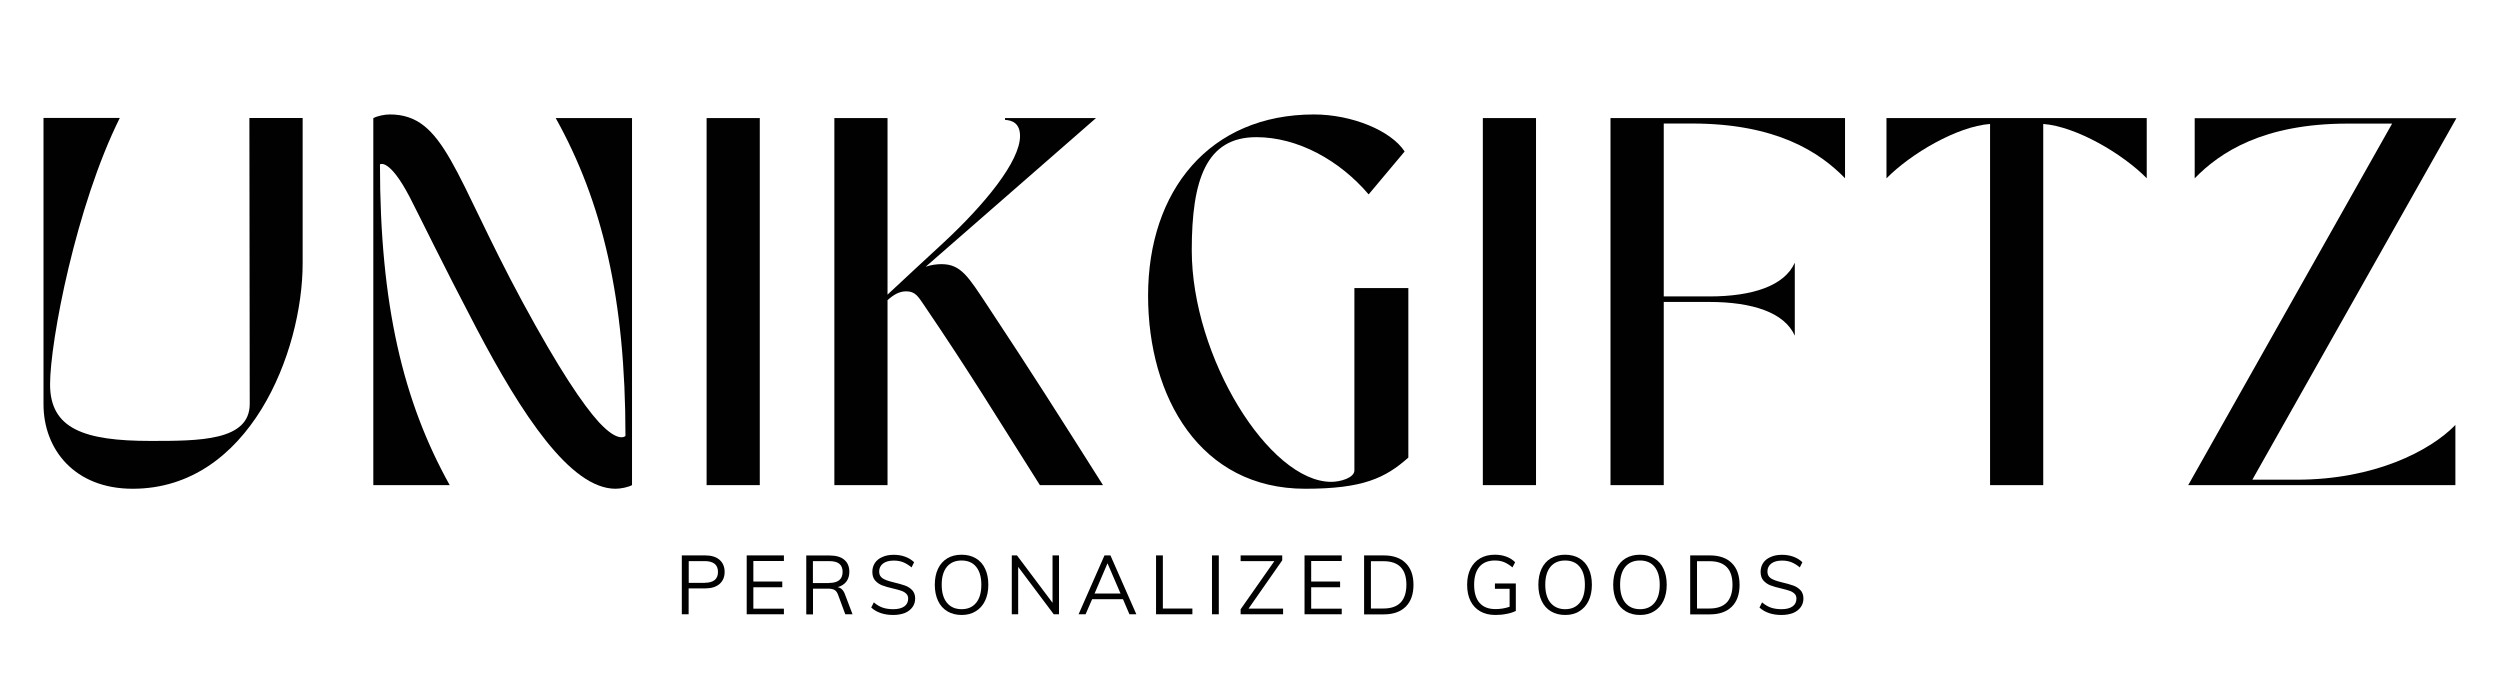 <?xml version="1.0" encoding="utf-8"?>
<!-- Generator: Adobe Illustrator 27.7.0, SVG Export Plug-In . SVG Version: 6.00 Build 0)  -->
<svg version="1.1" id="Layer_1" xmlns="http://www.w3.org/2000/svg" xmlns:xlink="http://www.w3.org/1999/xlink" x="0px" y="0px"
	 viewBox="0 0 289.61 80.82" style="enable-background:new 0 0 289.61 80.82;" xml:space="preserve">
<style type="text/css">
	.st0{fill:#010101;}
</style>
<g>
	<g>
		<g transform="translate(231.54, 1194.389)">
			<g>
				<path class="st0" d="M-226.5-1147.55c0,5.19,3.57,9.78,10.33,9.78c13.52,0,19.69-15.86,19.69-26.11v-16.84h-6.17l0.04,33.12
					c0,4.29-5.82,4.29-11.48,4.29c-7.7,0-11.65-1.4-11.65-6.55c0-5.02,3.02-20.71,8.08-30.87h-8.84V-1147.55z"/>
			</g>
		</g>
	</g>
	<g>
		<g transform="translate(472.556, 1194.389)">
			<g>
				<path class="st0" d="M-429.3-1138.19h8.84c-5.4-9.69-8.08-20.92-8.08-37.16c0,0,1.06-0.77,3.44,3.78
					c1.23,2.38,3.66,7.44,7.74,15.22c5.23,9.95,10.88,18.58,16.11,18.58c0.59,0,1.45-0.17,1.91-0.42v-42.52h-8.84
					c5.4,9.69,8.08,20.92,8.08,36.82c0,0-0.77,0.89-3.06-1.57c-1.83-2-4.63-6.12-8.89-13.99c-7.99-14.8-9.01-21.68-15.35-21.68
					c-0.6,0-1.45,0.17-1.91,0.43V-1138.19z"/>
			</g>
		</g>
	</g>
	<g>
		<g transform="translate(715.986, 1194.389)">
			<g>
				<path class="st0" d="M-634.13-1138.19h6.16v-42.52h-6.16V-1138.19z"/>
			</g>
		</g>
	</g>
	<g>
		<g transform="translate(809.285, 1194.389)">
			<g>
				<path class="st0" d="M-712.63-1180.71v42.52h6.16v-21.43c0.72-0.64,1.36-1.02,2.17-1.02c1.06,0,1.4,0.64,2.04,1.57
					c5.4,7.95,8.29,12.76,13.44,20.88h7.31c-5.14-8.12-8.12-12.84-13.44-20.88c-2.17-3.27-3.02-4.72-5.27-4.72
					c-0.55,0-1.19,0.08-1.83,0.3l19.73-17.22h-10.54v0.21c0.77,0.04,1.74,0.34,1.74,1.87c0,2.93-4.08,7.91-8.84,12.33
					c-2.59,2.38-4.21,3.91-6.51,6.04v-20.45H-712.63z"/>
			</g>
		</g>
	</g>
	<g>
		<g transform="translate(1046.548, 1194.389)">
			<g>
				<path class="st0" d="M-895.35-1137.77c6.68,0,9.27-1.23,11.95-3.61v-19.64h-6.25v21.13c0,0.85-1.62,1.32-2.68,1.32
					c-7.19,0-16.16-14.46-16.16-26.83c0-8.16,1.66-13.1,7.48-13.1c4.8,0,9.65,2.68,13.01,6.63l4.17-4.97
					c-1.57-2.42-6.12-4.29-10.5-4.29c-12.08,0-19.22,8.8-19.22,21C-913.54-1148.35-907.51-1137.77-895.35-1137.77z"/>
			</g>
		</g>
	</g>
	<g>
		<g transform="translate(1283.008, 1194.389)">
			<g>
				<path class="st0" d="M-1111.23-1138.19h6.16v-42.52h-6.16V-1138.19z"/>
			</g>
		</g>
	</g>
	<g>
		<g transform="translate(1376.306, 1194.389)">
			<g>
				<path class="st0" d="M-1189.73-1138.19h6.16v-21.22h5.27c5.02,0,8.72,1.23,9.91,3.91v-8.46c-1.19,2.68-4.89,3.91-9.91,3.91
					h-5.27v-20.03h3.27c9.78,0,14.8,3.32,17.73,6.34v-6.97h-27.17V-1138.19z"/>
			</g>
		</g>
	</g>
	<g>
		<g transform="translate(1588.637, 1194.389)">
			<g>
				<path class="st0" d="M-1370.09-1173.74c2.81-2.85,8.16-6,11.99-6.29v41.84h6.16v-41.84c3.83,0.3,9.18,3.44,11.99,6.29v-6.97
					h-30.15V-1173.74z"/>
			</g>
		</g>
	</g>
	<g>
		<g transform="translate(1811.692, 1194.389)">
			<g>
				<path class="st0" d="M-1558.2-1138.19h30.95v-6.97c-2.93,3.02-9.4,6.34-18.37,6.34h-5.15l23.64-41.88h-30.32v6.97
					c2.93-3.02,7.95-6.34,17.73-6.34h5.14L-1558.2-1138.19z"/>
			</g>
		</g>
	</g>
	<g>
		<g transform="translate(711.374, 1288.771)">
			<g>
				<path class="st0" d="M-632.38-1224.43h2.72c0.7,0,1.25,0.17,1.64,0.51c0.39,0.34,0.59,0.81,0.59,1.4c0,0.59-0.2,1.06-0.59,1.4
					c-0.4,0.34-0.94,0.51-1.64,0.51h-1.94v3h-0.79V-1224.43z M-629.72-1221.26c0.5,0,0.88-0.11,1.14-0.32
					c0.26-0.22,0.38-0.53,0.38-0.94c0-0.41-0.13-0.72-0.38-0.93c-0.26-0.21-0.64-0.32-1.14-0.32h-1.87v2.52H-629.72z"/>
			</g>
		</g>
	</g>
	<g>
		<g transform="translate(758.691, 1288.771)">
			<g>
				<path class="st0" d="M-672.19-1217.61v-6.82h4.31v0.65h-3.54v2.38h3.35v0.66h-3.35v2.48h3.54v0.65H-672.19z"/>
			</g>
		</g>
	</g>
	<g>
		<g transform="translate(802.201, 1288.771)">
			<g>
				<path class="st0" d="M-703.44-1217.61h-0.84l-0.84-2.27c-0.1-0.28-0.25-0.47-0.43-0.56c-0.18-0.1-0.44-0.14-0.77-0.14h-1.7v2.98
					h-0.78v-6.82h2.71c0.73,0,1.3,0.16,1.69,0.49c0.39,0.33,0.59,0.79,0.59,1.41c0,0.45-0.12,0.82-0.35,1.13
					c-0.23,0.3-0.57,0.52-1.01,0.64c0.2,0.03,0.37,0.12,0.51,0.26c0.14,0.14,0.26,0.33,0.35,0.59L-703.44-1217.61z M-706.16-1221.24
					c1.05,0,1.57-0.43,1.57-1.28c0-0.42-0.13-0.74-0.38-0.94c-0.25-0.21-0.65-0.31-1.19-0.31h-1.87v2.54H-706.16z"/>
			</g>
		</g>
	</g>
	<g>
		<g transform="translate(852.056, 1288.771)">
			<g>
				<path class="st0" d="M-748.58-1217.53c-1.07,0-1.92-0.29-2.55-0.86l0.3-0.6c0.34,0.29,0.68,0.49,1.03,0.61
					c0.35,0.12,0.76,0.18,1.23,0.18c0.55,0,0.97-0.11,1.27-0.32c0.3-0.21,0.45-0.52,0.45-0.91c0-0.23-0.07-0.42-0.22-0.56
					c-0.14-0.14-0.33-0.26-0.57-0.34c-0.23-0.08-0.54-0.17-0.93-0.26c-0.52-0.12-0.96-0.24-1.29-0.37
					c-0.34-0.13-0.61-0.33-0.83-0.58c-0.21-0.25-0.31-0.58-0.31-0.99c0-0.39,0.1-0.73,0.3-1.03c0.2-0.3,0.49-0.53,0.87-0.69
					c0.37-0.17,0.81-0.25,1.31-0.25c0.47,0,0.91,0.07,1.32,0.22c0.41,0.15,0.75,0.36,1.04,0.64l-0.3,0.6
					c-0.32-0.27-0.65-0.47-0.97-0.6c-0.33-0.13-0.69-0.19-1.08-0.19c-0.53,0-0.95,0.11-1.25,0.34c-0.3,0.23-0.45,0.54-0.45,0.93
					c0,0.35,0.13,0.6,0.39,0.78c0.26,0.17,0.67,0.32,1.21,0.45c0.59,0.14,1.05,0.27,1.39,0.39c0.34,0.12,0.61,0.3,0.84,0.54
					c0.22,0.24,0.34,0.56,0.34,0.95c0,0.39-0.1,0.72-0.31,1.01c-0.21,0.29-0.5,0.52-0.88,0.68
					C-747.63-1217.61-748.07-1217.53-748.58-1217.53z"/>
			</g>
		</g>
	</g>
	<g>
		<g transform="translate(897.681, 1288.771)">
			<g>
				<path class="st0" d="M-786.28-1217.53c-0.63,0-1.18-0.14-1.65-0.42c-0.47-0.28-0.83-0.68-1.08-1.21
					c-0.25-0.53-0.38-1.15-0.38-1.86c0-0.71,0.12-1.33,0.37-1.86c0.25-0.53,0.61-0.93,1.07-1.21c0.47-0.28,1.02-0.42,1.66-0.42
					s1.19,0.14,1.66,0.42c0.47,0.28,0.83,0.68,1.07,1.21c0.25,0.52,0.37,1.14,0.37,1.85c0,0.72-0.13,1.34-0.38,1.86
					c-0.25,0.52-0.61,0.93-1.08,1.21C-785.1-1217.67-785.65-1217.53-786.28-1217.53z M-786.28-1218.2c0.72,0,1.28-0.25,1.68-0.74
					c0.4-0.49,0.6-1.19,0.6-2.09c0-0.9-0.2-1.59-0.6-2.08c-0.4-0.49-0.96-0.73-1.69-0.73c-0.73,0-1.29,0.24-1.7,0.73
					c-0.4,0.49-0.6,1.18-0.6,2.07c0,0.9,0.2,1.6,0.6,2.09C-787.58-1218.45-787.01-1218.2-786.28-1218.2z"/>
			</g>
		</g>
	</g>
	<g>
		<g transform="translate(952.31, 1288.771)">
			<g>
				<path class="st0" d="M-830.38-1224.43h0.75v6.82h-0.61l-4.12-5.49v5.49h-0.74v-6.82h0.6l4.12,5.49V-1224.43z"/>
			</g>
		</g>
	</g>
	<g>
		<g transform="translate(1005.368, 1288.771)">
			<g>
				<path class="st0" d="M-874.53-1217.61l-0.75-1.75h-3.57l-0.76,1.75h-0.81l3-6.82h0.69l3,6.82H-874.53z M-878.57-1220.01h3.01
					l-1.51-3.51L-878.57-1220.01z"/>
			</g>
		</g>
	</g>
	<g>
		<g transform="translate(1057.7, 1288.771)">
			<g>
				<path class="st0" d="M-923.78-1217.61v-6.82h0.79v6.15h3.42v0.67H-923.78z"/>
			</g>
		</g>
	</g>
	<g>
		<g transform="translate(1098.611, 1288.771)">
			<g>
				<path class="st0" d="M-958.21-1217.61v-6.82h0.79v6.82H-958.21z"/>
			</g>
		</g>
	</g>
	<g>
		<g transform="translate(1122.179, 1288.771)">
			<g>
				<path class="st0" d="M-977.54-1218.27h4v0.66h-4.92v-0.58l3.91-5.58h-3.91v-0.66h4.82v0.57L-977.54-1218.27z"/>
			</g>
		</g>
	</g>
	<g>
		<g transform="translate(1166.172, 1288.771)">
			<g>
				<path class="st0" d="M-1015.05-1217.61v-6.82h4.31v0.65h-3.54v2.38h3.35v0.66h-3.35v2.48h3.54v0.65H-1015.05z"/>
			</g>
		</g>
	</g>
	<g>
		<g transform="translate(1209.682, 1288.771)">
			<g>
				<path class="st0" d="M-1051.66-1224.43h2.29c1.09,0,1.94,0.3,2.53,0.89c0.6,0.59,0.9,1.43,0.9,2.52c0,1.09-0.3,1.94-0.9,2.53
					c-0.6,0.59-1.44,0.89-2.53,0.89h-2.29V-1224.43z M-1049.42-1218.28c0.88,0,1.55-0.23,1.99-0.69c0.44-0.46,0.67-1.15,0.67-2.06
					c0-1.82-0.89-2.73-2.66-2.73h-1.45v5.48H-1049.42z"/>
			</g>
		</g>
	</g>
	<g>
		<g transform="translate(1286.489, 1288.771)">
			<g>
				<path class="st0" d="M-1110.89-1221.16v3.16c-0.27,0.14-0.62,0.26-1.05,0.34c-0.43,0.09-0.88,0.13-1.32,0.13
					c-0.68,0-1.26-0.14-1.75-0.42c-0.49-0.28-0.87-0.68-1.13-1.2c-0.26-0.52-0.39-1.15-0.39-1.88c0-0.72,0.13-1.34,0.39-1.86
					c0.26-0.52,0.63-0.92,1.11-1.2c0.48-0.28,1.05-0.42,1.71-0.42c0.48,0,0.92,0.07,1.32,0.22c0.4,0.14,0.74,0.36,1.03,0.65
					l-0.31,0.6c-0.33-0.28-0.66-0.48-0.97-0.61c-0.32-0.13-0.67-0.19-1.07-0.19c-0.77,0-1.37,0.24-1.78,0.72
					c-0.41,0.48-0.62,1.18-0.62,2.08c0,0.93,0.21,1.63,0.63,2.11c0.42,0.48,1.03,0.72,1.84,0.72c0.57,0,1.11-0.09,1.64-0.27v-2.08
					h-1.7v-0.62H-1110.89z"/>
			</g>
		</g>
	</g>
	<g>
		<g transform="translate(1338.64, 1288.771)">
			<g>
				<path class="st0" d="M-1157.32-1217.53c-0.63,0-1.18-0.14-1.65-0.42c-0.47-0.28-0.83-0.68-1.08-1.21
					c-0.25-0.53-0.38-1.15-0.38-1.86c0-0.71,0.12-1.33,0.37-1.86c0.25-0.53,0.61-0.93,1.07-1.21c0.47-0.28,1.02-0.42,1.66-0.42
					c0.64,0,1.19,0.14,1.66,0.42c0.47,0.28,0.83,0.68,1.07,1.21c0.25,0.52,0.37,1.14,0.37,1.85c0,0.72-0.13,1.34-0.38,1.86
					c-0.25,0.52-0.61,0.93-1.08,1.21C-1156.13-1217.67-1156.68-1217.53-1157.32-1217.53z M-1157.32-1218.2
					c0.72,0,1.28-0.25,1.68-0.74c0.4-0.49,0.6-1.19,0.6-2.09c0-0.9-0.2-1.59-0.6-2.08c-0.4-0.49-0.96-0.73-1.69-0.73
					c-0.73,0-1.29,0.24-1.7,0.73c-0.4,0.49-0.6,1.18-0.6,2.07c0,0.9,0.2,1.6,0.6,2.09
					C-1158.61-1218.45-1158.04-1218.2-1157.32-1218.2z"/>
			</g>
		</g>
	</g>
	<g>
		<g transform="translate(1393.269, 1288.771)">
			<g>
				<path class="st0" d="M-1203.28-1217.53c-0.63,0-1.18-0.14-1.65-0.42c-0.47-0.28-0.83-0.68-1.08-1.21
					c-0.25-0.53-0.38-1.15-0.38-1.86c0-0.71,0.12-1.33,0.37-1.86c0.25-0.53,0.61-0.93,1.07-1.21c0.47-0.28,1.02-0.42,1.66-0.42
					s1.19,0.14,1.66,0.42c0.47,0.28,0.83,0.68,1.07,1.21c0.25,0.52,0.37,1.14,0.37,1.85c0,0.72-0.13,1.34-0.38,1.86
					c-0.25,0.52-0.61,0.93-1.08,1.21C-1202.1-1217.67-1202.65-1217.53-1203.28-1217.53z M-1203.28-1218.2
					c0.72,0,1.28-0.25,1.68-0.74c0.4-0.49,0.6-1.19,0.6-2.09c0-0.9-0.2-1.59-0.6-2.08c-0.4-0.49-0.96-0.73-1.69-0.73
					c-0.73,0-1.29,0.24-1.7,0.73c-0.4,0.49-0.6,1.18-0.6,2.07c0,0.9,0.2,1.6,0.6,2.09
					C-1204.58-1218.45-1204.01-1218.2-1203.28-1218.2z"/>
			</g>
		</g>
	</g>
	<g>
		<g transform="translate(1447.898, 1288.771)">
			<g>
				<path class="st0" d="M-1252.1-1224.43h2.29c1.09,0,1.94,0.3,2.53,0.89c0.6,0.59,0.9,1.43,0.9,2.52c0,1.09-0.3,1.94-0.9,2.53
					c-0.6,0.59-1.44,0.89-2.53,0.89h-2.29V-1224.43z M-1249.86-1218.28c0.88,0,1.54-0.23,1.99-0.69c0.44-0.46,0.67-1.15,0.67-2.06
					c0-1.82-0.89-2.73-2.66-2.73h-1.45v5.48H-1249.86z"/>
			</g>
		</g>
	</g>
	<g>
		<g transform="translate(1500.956, 1288.771)">
			<g>
				<path class="st0" d="M-1294.58-1217.53c-1.07,0-1.92-0.29-2.55-0.86l0.3-0.6c0.34,0.29,0.68,0.49,1.03,0.61
					c0.35,0.12,0.76,0.18,1.23,0.18c0.55,0,0.97-0.11,1.27-0.32c0.3-0.21,0.45-0.52,0.45-0.91c0-0.23-0.07-0.42-0.22-0.56
					c-0.14-0.14-0.33-0.26-0.57-0.34c-0.23-0.08-0.54-0.17-0.93-0.26c-0.52-0.12-0.96-0.24-1.29-0.37
					c-0.34-0.13-0.61-0.33-0.83-0.58c-0.21-0.25-0.31-0.58-0.31-0.99c0-0.39,0.1-0.73,0.3-1.03c0.2-0.3,0.49-0.53,0.87-0.69
					c0.37-0.17,0.81-0.25,1.31-0.25c0.47,0,0.91,0.07,1.32,0.22c0.41,0.15,0.75,0.36,1.04,0.64l-0.3,0.6
					c-0.32-0.27-0.65-0.47-0.97-0.6c-0.33-0.13-0.69-0.19-1.08-0.19c-0.53,0-0.95,0.11-1.25,0.34c-0.3,0.23-0.45,0.54-0.45,0.93
					c0,0.35,0.13,0.6,0.39,0.78c0.26,0.17,0.67,0.32,1.21,0.45c0.59,0.14,1.05,0.27,1.39,0.39c0.34,0.12,0.61,0.3,0.84,0.54
					c0.22,0.24,0.34,0.56,0.34,0.95c0,0.39-0.1,0.72-0.31,1.01c-0.21,0.29-0.5,0.52-0.88,0.68
					C-1293.62-1217.61-1294.07-1217.53-1294.58-1217.53z"/>
			</g>
		</g>
	</g>
</g>
</svg>
